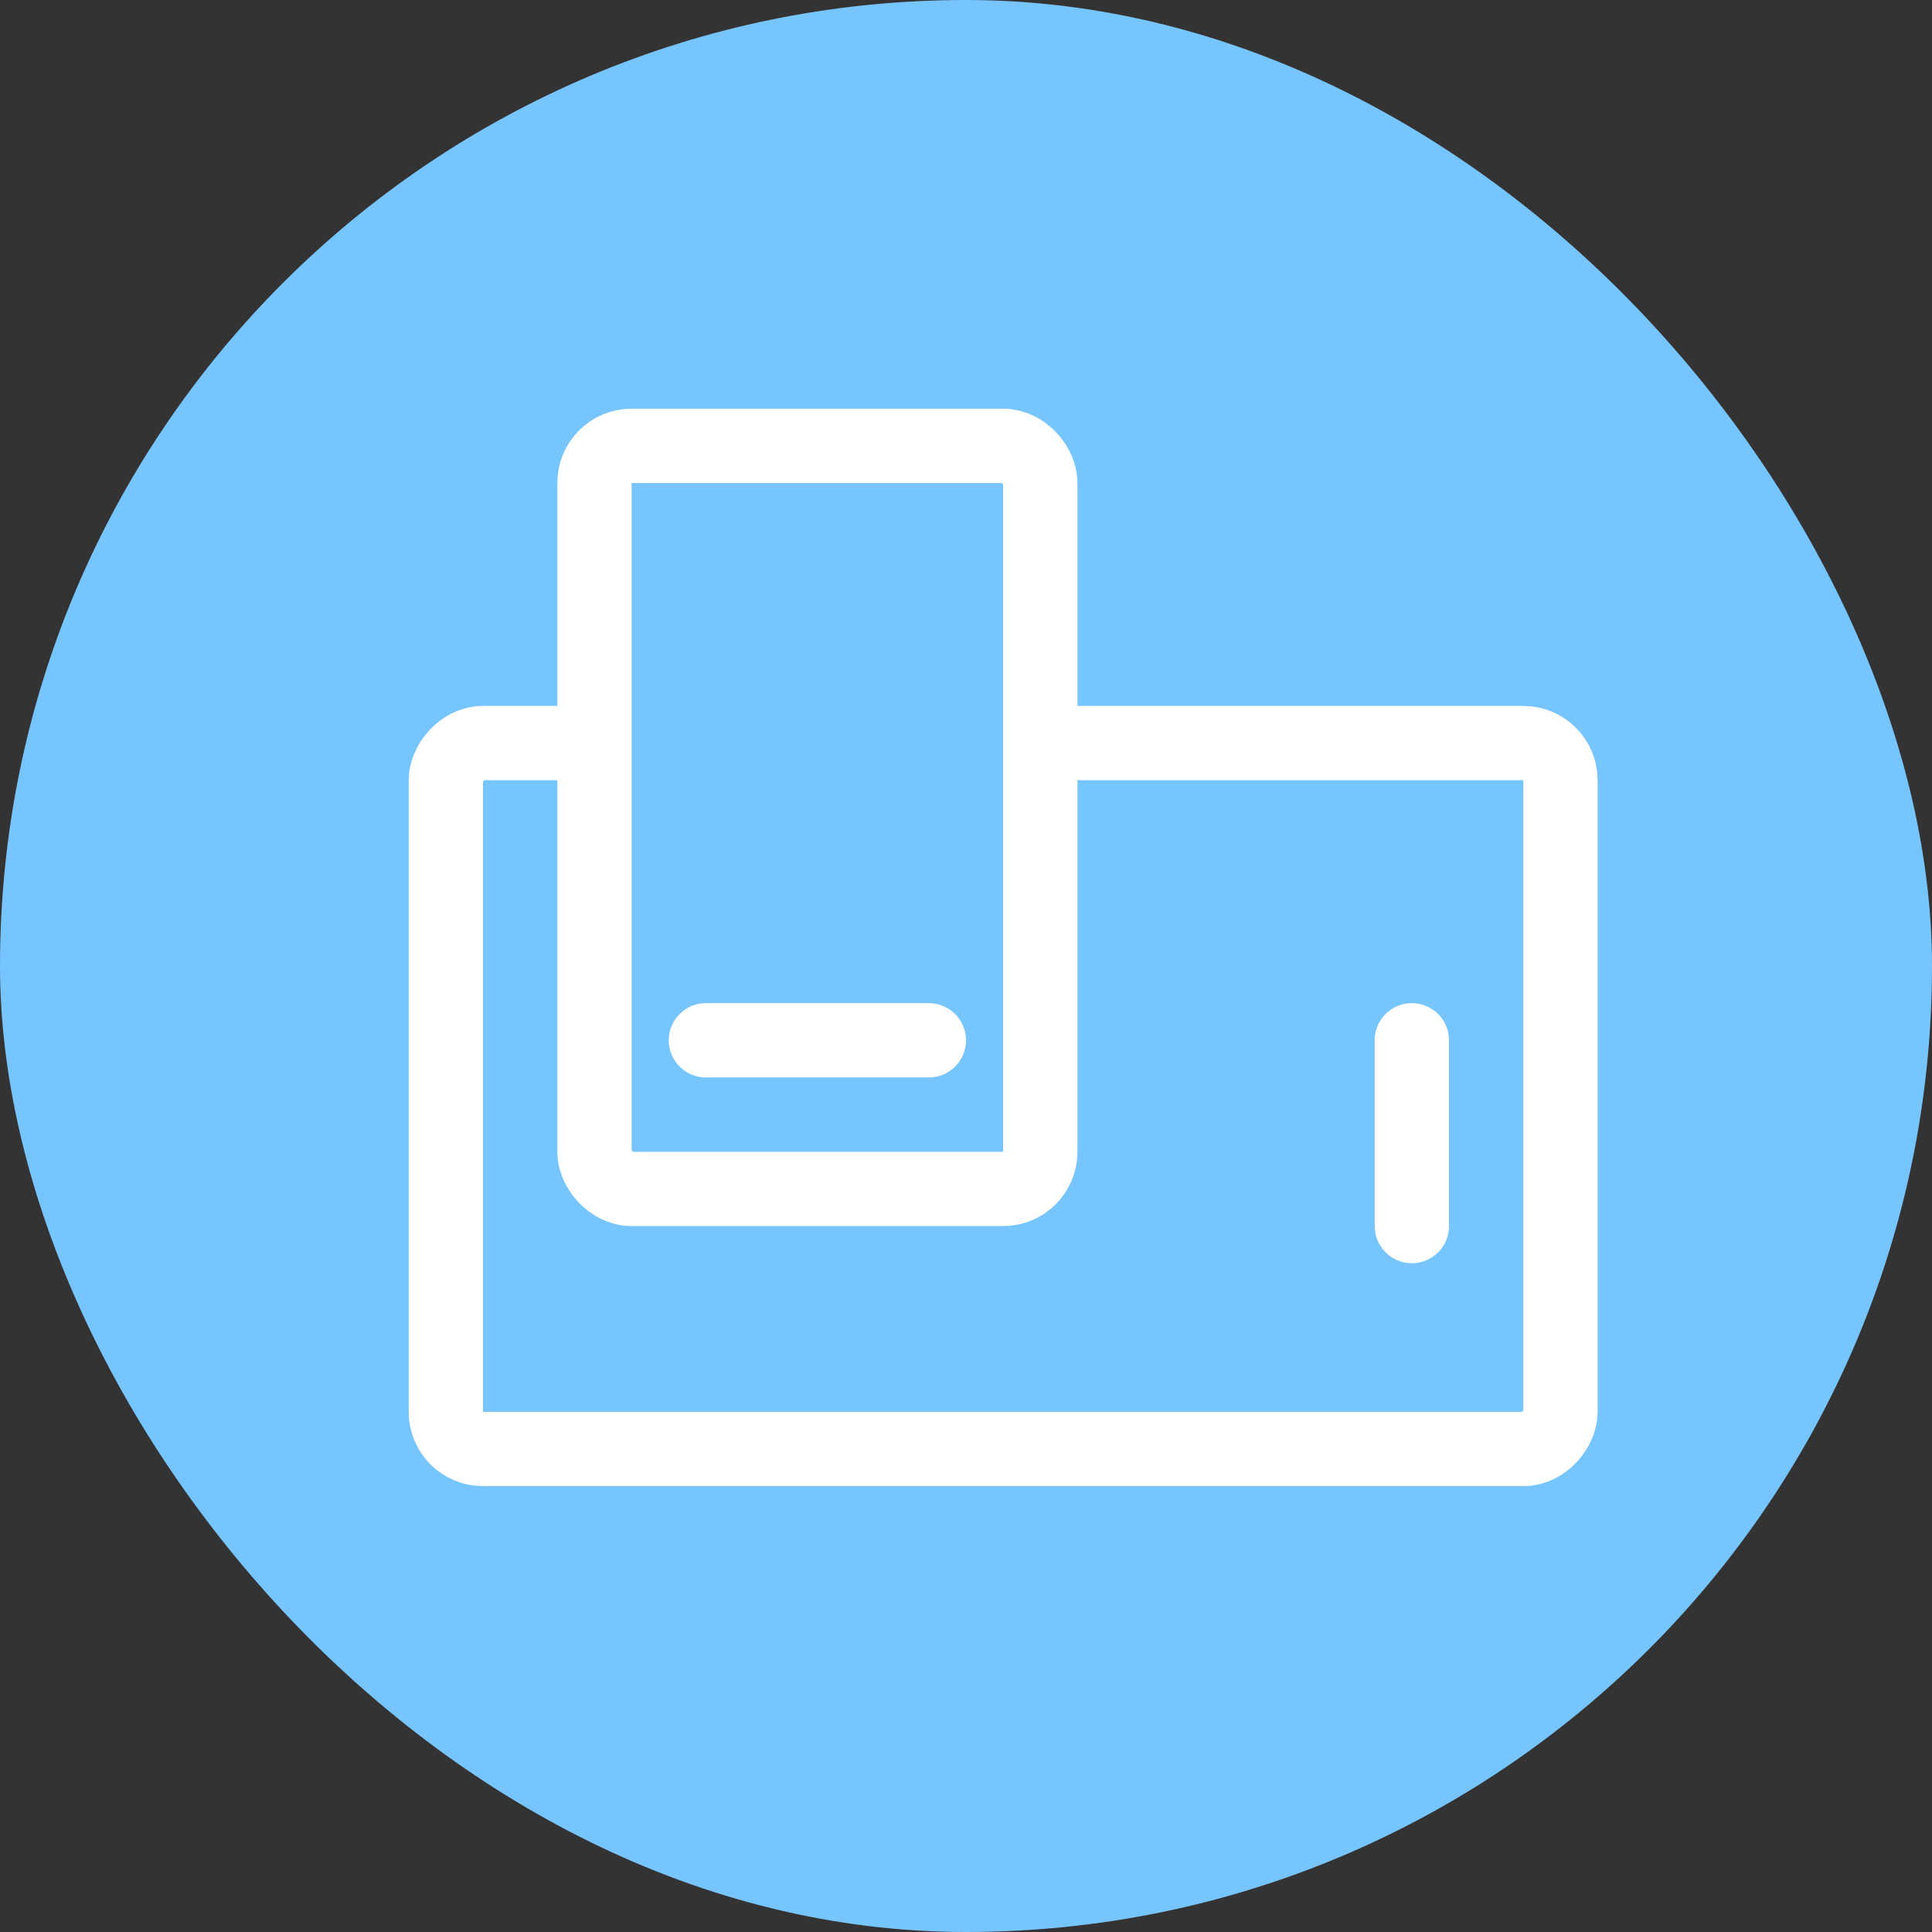 <?xml version="1.0" encoding="UTF-8"?> <svg xmlns="http://www.w3.org/2000/svg" width="52" height="52" viewBox="0 0 52 52" fill="none"><rect x="0" y="0" width="52" height="52" fill="#333333" stroke="none"/><rect width="52" height="52" rx="26" fill="#77C5FF"></rect><rect x="1" y="-1" width="30" height="19" rx="1" transform="matrix(1 0 0 -1 11 38)" stroke="white" stroke-width="2"></rect><rect x="16" y="12" width="12" height="20" rx="1" fill="#77C5FF" stroke="white" stroke-width="2"></rect><path d="M19 28L25 28" stroke="white" stroke-width="2" stroke-linecap="round" stroke-linejoin="round"></path><path d="M38 28L38 33" stroke="white" stroke-width="2" stroke-linecap="round" stroke-linejoin="round"></path></svg> 